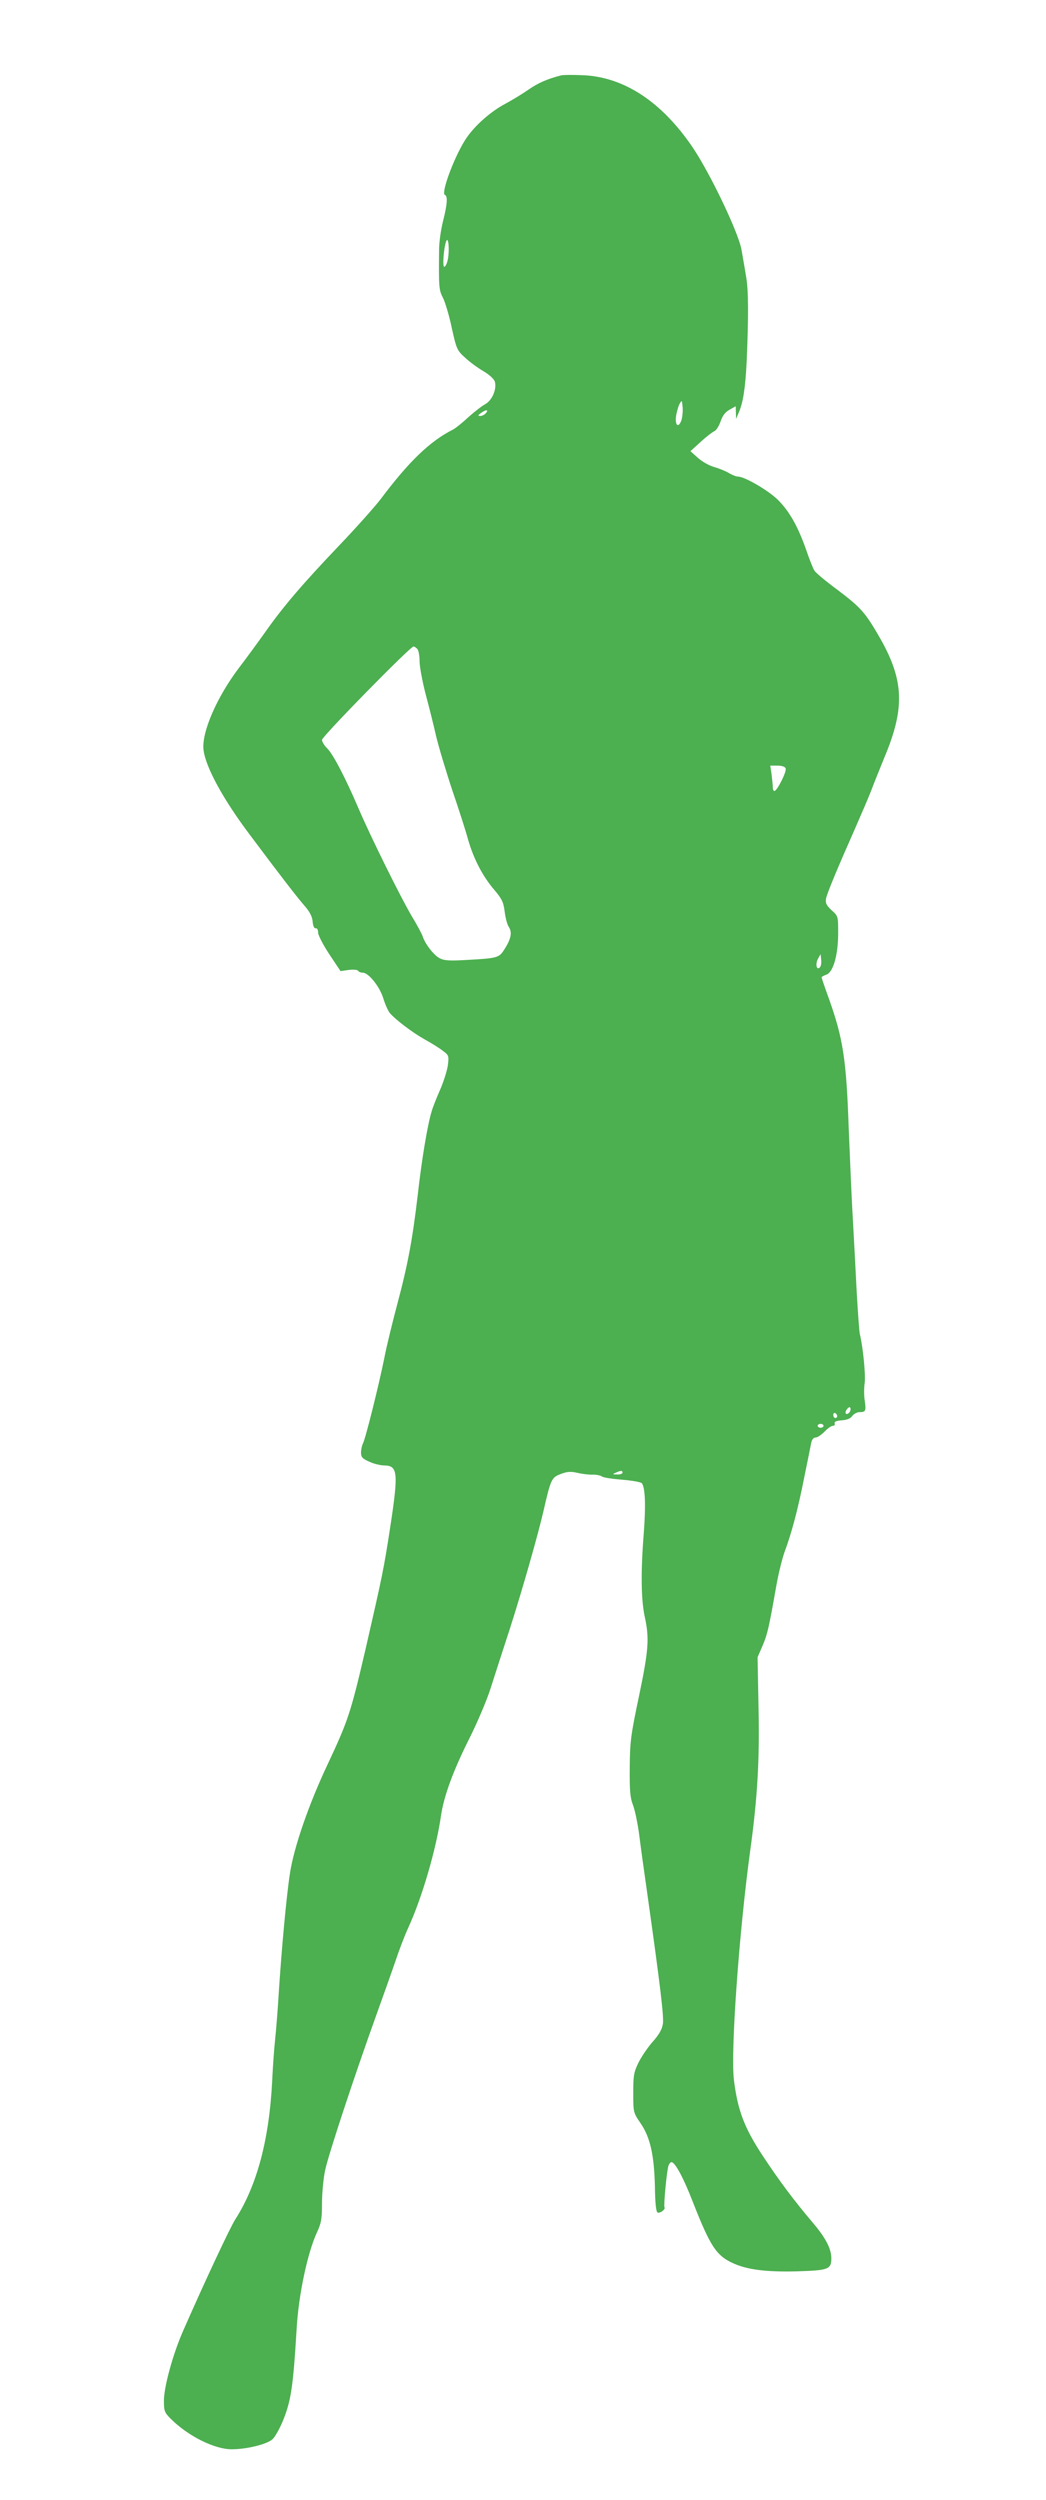 <?xml version="1.0" standalone="no"?>
<!DOCTYPE svg PUBLIC "-//W3C//DTD SVG 20010904//EN"
 "http://www.w3.org/TR/2001/REC-SVG-20010904/DTD/svg10.dtd">
<svg version="1.0" xmlns="http://www.w3.org/2000/svg"
 width="536pt" height="1280pt" viewBox="0 0 536 1280"
 preserveAspectRatio="xMidYMid meet">
<g transform="translate(0,1280) scale(0.1,-0.1)"
fill="#4caf50" stroke="none">
<path d="M2875 12414 c-71 -18 -120 -40 -167 -73 -30 -21 -83 -53 -118 -72
-78 -41 -163 -117 -206 -185 -58 -91 -126 -275 -104 -282 15 -5 12 -49 -10
-135 -11 -44 -20 -109 -20 -145 -2 -193 -1 -207 20 -247 11 -22 32 -91 45
-154 24 -108 27 -115 68 -152 23 -22 66 -53 95 -70 32 -19 54 -40 58 -54 10
-39 -15 -95 -49 -114 -17 -9 -56 -39 -87 -67 -30 -28 -66 -57 -80 -64 -117
-59 -225 -163 -369 -355 -29 -38 -125 -146 -215 -240 -186 -195 -286 -312
-376 -440 -35 -49 -96 -133 -136 -185 -114 -151 -192 -331 -181 -420 11 -88
100 -252 238 -435 151 -202 242 -320 280 -363 26 -30 39 -55 41 -80 2 -23 8
-36 16 -35 7 2 12 -7 12 -21 0 -14 26 -64 57 -111 l58 -87 42 6 c23 3 45 1 48
-4 3 -6 14 -10 24 -10 30 0 87 -72 105 -131 9 -30 24 -63 33 -75 31 -36 116
-100 178 -135 33 -18 75 -44 93 -58 32 -24 33 -26 27 -75 -4 -28 -22 -85 -40
-126 -18 -41 -38 -91 -43 -110 -21 -67 -51 -247 -71 -425 -27 -230 -51 -360
-106 -565 -24 -91 -54 -212 -65 -270 -28 -139 -97 -416 -110 -440 -5 -10 -10
-31 -10 -47 0 -24 7 -31 43 -47 23 -11 58 -19 77 -19 68 -1 72 -37 31 -307
-35 -228 -41 -254 -127 -630 -77 -330 -89 -367 -196 -595 -95 -201 -172 -423
-192 -555 -18 -115 -43 -388 -57 -605 -5 -88 -14 -198 -19 -245 -5 -47 -12
-141 -15 -210 -15 -302 -77 -538 -190 -714 -28 -45 -152 -309 -265 -566 -53
-119 -100 -290 -100 -361 0 -53 3 -61 35 -93 88 -88 224 -156 312 -156 78 0
183 26 210 52 12 11 36 53 52 92 42 102 53 173 71 471 10 177 56 391 104 495
22 47 26 69 26 148 0 51 7 128 16 170 16 78 151 486 263 797 34 94 77 215 96
270 18 55 48 134 67 175 71 155 143 401 168 575 15 101 63 232 151 406 37 75
84 185 103 245 19 60 64 199 100 309 63 197 142 473 172 603 36 158 41 168 87
185 33 13 52 14 87 6 25 -6 60 -10 79 -9 18 0 38 -4 45 -9 6 -6 53 -13 104
-17 50 -4 96 -12 101 -18 17 -22 21 -111 10 -254 -16 -200 -14 -343 5 -430 24
-111 20 -169 -30 -408 -42 -199 -46 -232 -47 -364 -1 -117 2 -154 16 -190 10
-25 24 -92 32 -150 7 -58 27 -202 44 -320 65 -461 83 -613 78 -651 -4 -27 -18
-54 -51 -91 -26 -29 -59 -78 -74 -108 -24 -49 -27 -66 -27 -155 0 -99 0 -101
37 -155 50 -73 70 -162 74 -325 1 -84 6 -131 14 -133 13 -5 42 17 35 27 -5 9
12 192 21 214 3 9 10 17 15 17 18 0 62 -81 109 -203 90 -229 121 -277 210
-316 72 -32 169 -44 324 -40 161 5 176 10 176 67 0 49 -30 106 -95 182 -98
116 -171 213 -258 345 -93 141 -127 231 -146 385 -18 141 26 758 84 1180 36
261 48 461 42 725 l-5 260 26 60 c25 59 32 90 71 311 11 61 30 137 42 170 35
93 68 217 100 379 17 83 33 162 36 178 3 16 12 27 22 27 10 0 30 14 46 30 16
17 35 30 43 30 8 0 12 6 9 13 -3 8 9 13 36 15 27 2 45 9 54 22 8 11 25 20 38
20 31 0 34 6 26 60 -4 25 -4 65 0 90 5 40 -8 180 -25 250 -3 14 -10 111 -16
215 -5 105 -14 267 -19 360 -6 94 -15 310 -22 480 -12 350 -29 458 -100 658
-22 60 -39 111 -39 113 0 3 11 9 25 14 35 13 60 101 60 212 0 87 0 88 -34 118
-27 26 -32 36 -28 60 7 31 56 149 149 359 32 73 70 161 83 195 12 33 44 111
69 173 104 249 98 391 -25 607 -75 130 -96 154 -216 245 -60 44 -114 89 -120
100 -7 11 -26 59 -42 106 -42 119 -85 196 -144 255 -48 48 -171 120 -206 120
-9 0 -29 8 -46 18 -16 10 -51 24 -76 31 -25 7 -62 28 -83 47 l-38 34 53 48
c28 26 60 50 69 54 10 4 24 26 32 49 10 30 24 49 46 61 l32 18 1 -33 1 -32 14
34 c22 50 33 122 40 256 10 231 10 371 -3 440 -6 39 -17 99 -23 135 -15 88
-161 393 -251 526 -159 234 -353 361 -564 369 -49 2 -99 2 -110 -1z m-580
-941 c-3 -18 -11 -35 -17 -39 -12 -8 -5 97 9 132 11 25 17 -47 8 -93z m1196
-827 c-16 -41 -34 -22 -26 28 4 22 12 50 19 61 10 18 11 15 14 -21 2 -22 -2
-53 -7 -68z m-1001 39 c-7 -8 -20 -15 -29 -15 -13 1 -13 3 3 15 26 19 42 19
26 0z m-352 -1207 c7 -7 12 -35 12 -63 0 -28 14 -102 30 -165 17 -63 42 -162
55 -220 14 -58 52 -184 84 -280 33 -96 69 -209 80 -250 28 -97 74 -186 133
-255 40 -47 48 -64 54 -112 4 -32 13 -68 22 -80 17 -27 11 -60 -23 -113 -28
-44 -33 -46 -197 -55 -84 -5 -113 -3 -135 9 -30 15 -76 75 -87 112 -4 12 -29
59 -57 105 -56 95 -210 405 -274 555 -66 154 -130 276 -159 303 -14 14 -26 33
-26 43 0 17 452 478 469 478 4 0 12 -5 19 -12z m1888 -613 c6 -15 -44 -115
-58 -115 -4 0 -8 8 -8 19 0 10 -3 39 -6 65 l-7 46 37 0 c23 0 39 -5 42 -15z
m175 -1018 c-17 -17 -24 18 -9 45 l13 23 3 -29 c2 -16 -1 -33 -7 -39z m150
-2280 c-16 -16 -26 0 -10 19 9 11 15 12 17 4 2 -6 -1 -17 -7 -23z m-61 -18 c0
-5 -4 -9 -10 -9 -5 0 -10 7 -10 16 0 8 5 12 10 9 6 -3 10 -10 10 -16z m-70
-49 c0 -5 -7 -10 -15 -10 -8 0 -15 5 -15 10 0 6 7 10 15 10 8 0 15 -4 15 -10z
m-1030 -240 c0 -5 -12 -10 -27 -9 -25 0 -26 1 -8 9 27 12 35 12 35 0z"/>
</g>
</svg>
